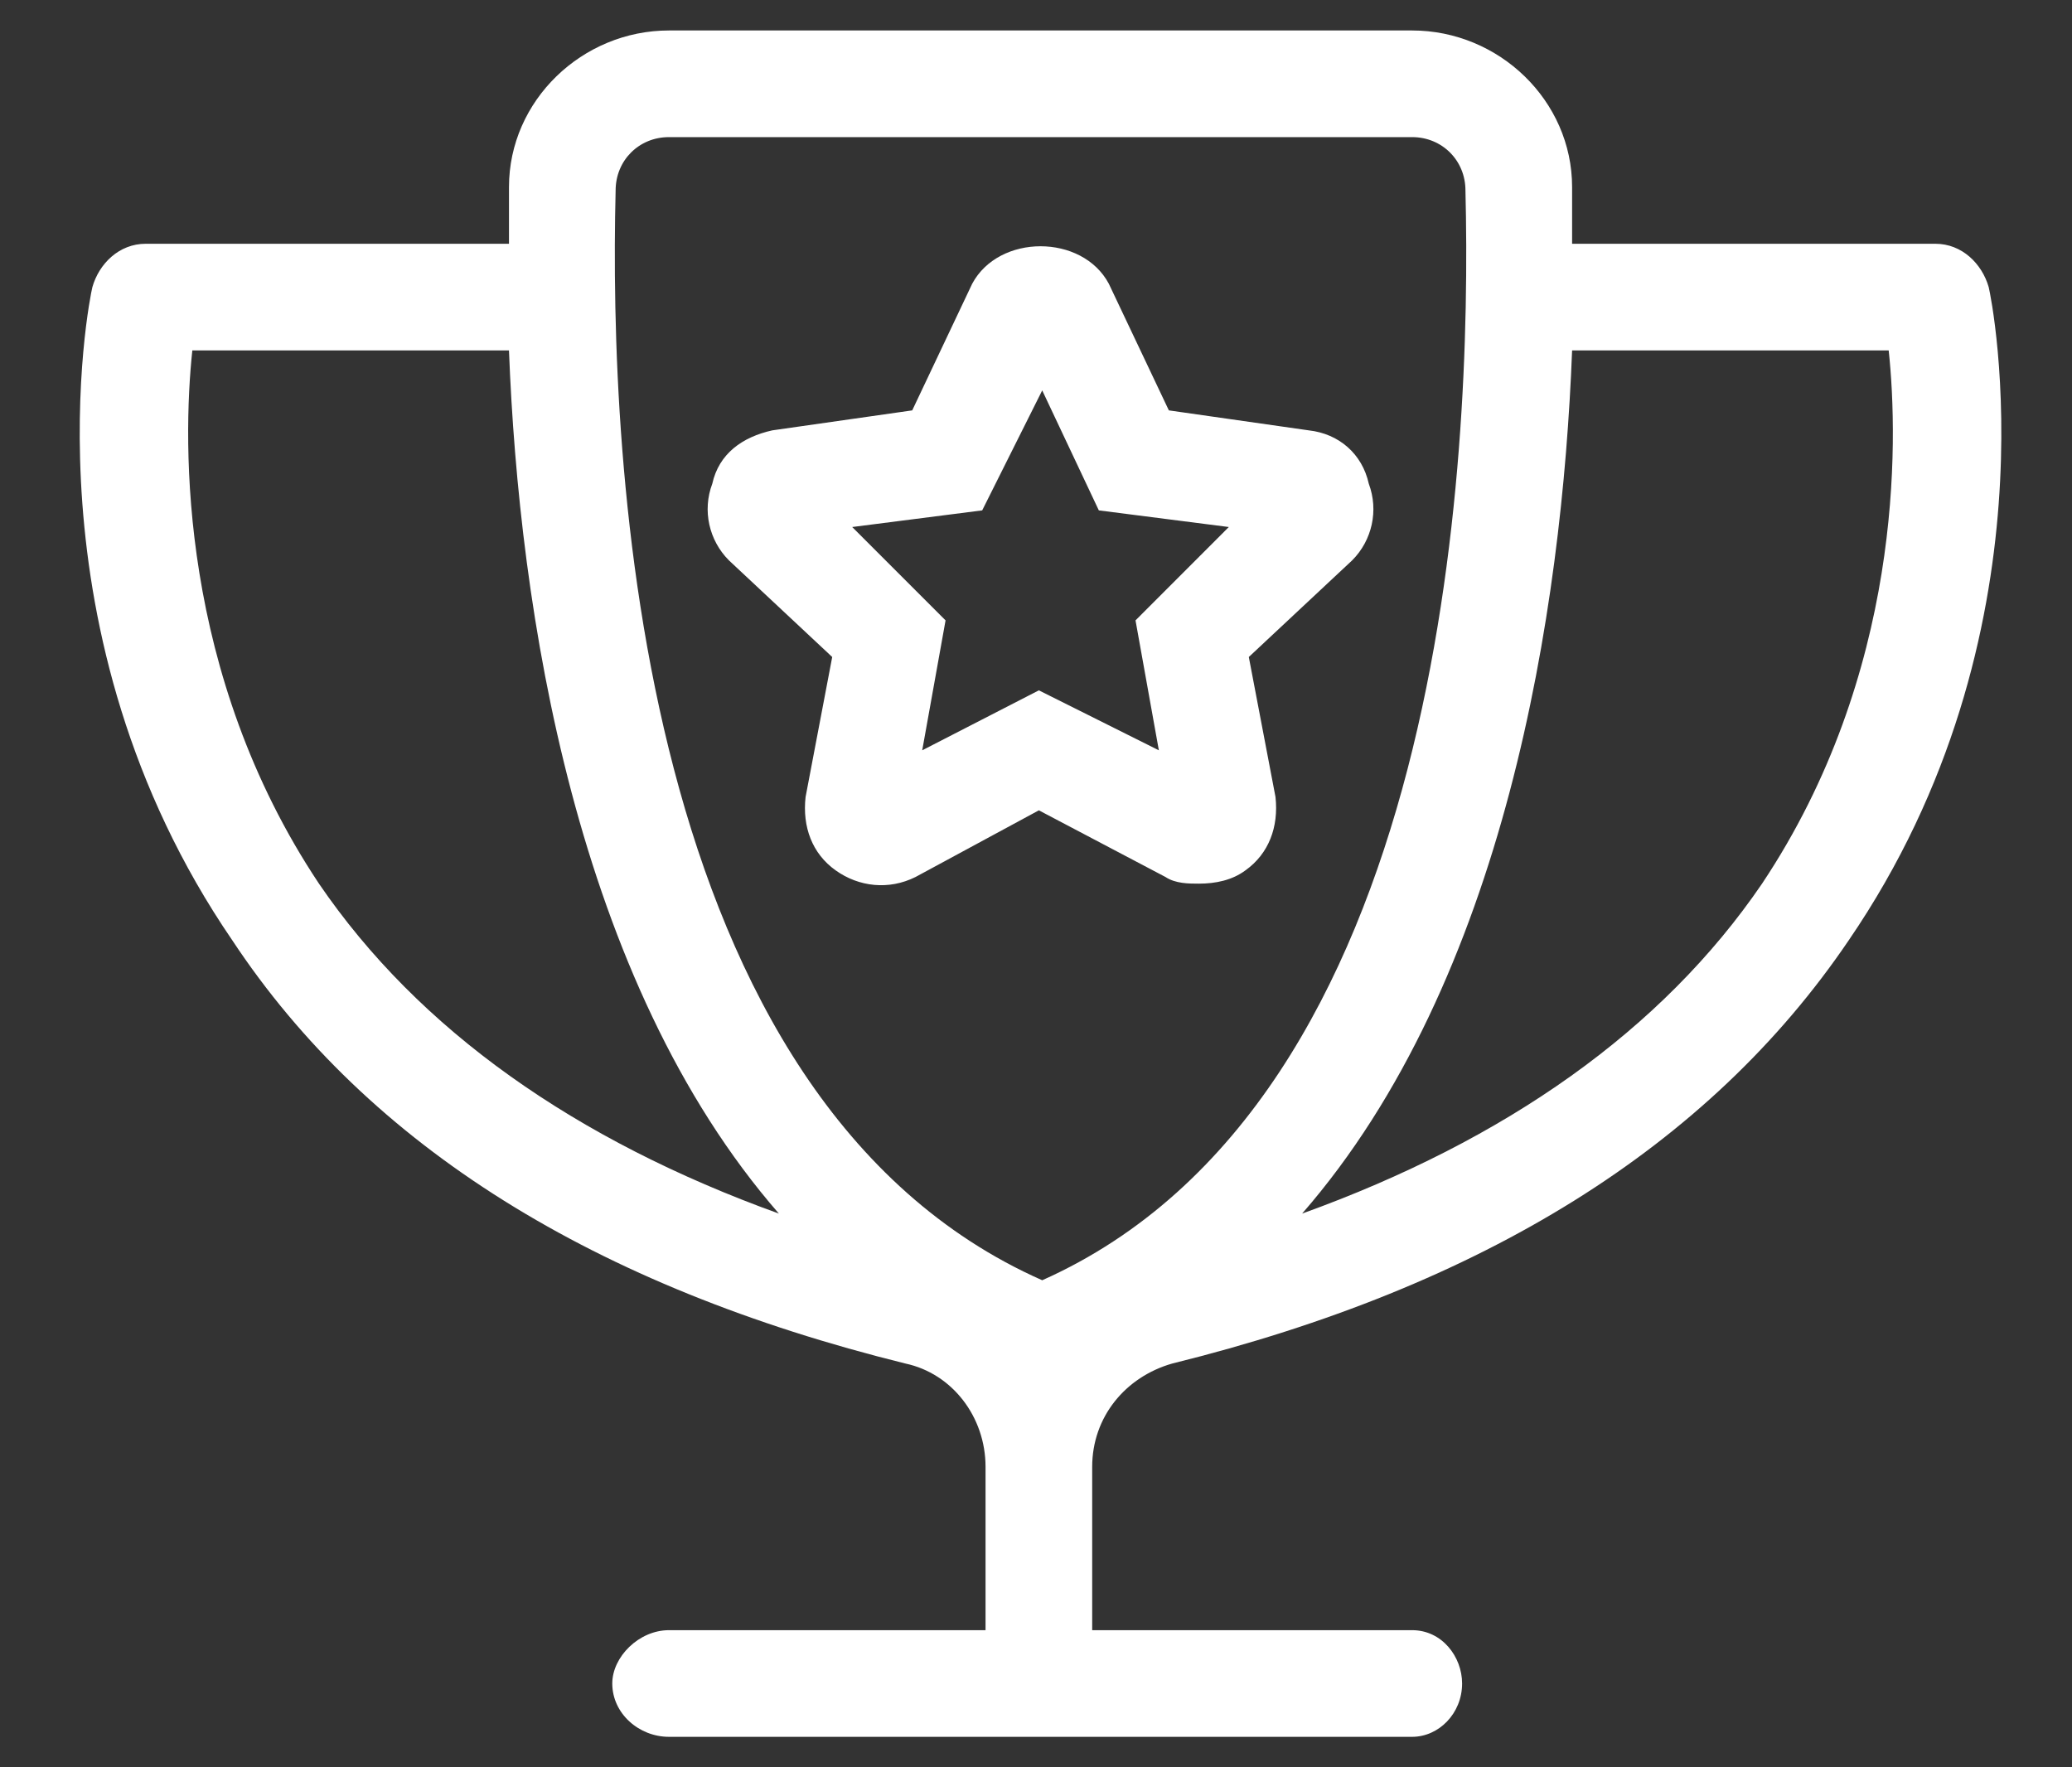 <svg width="34" height="29" viewBox="0 0 34 29" fill="none" xmlns="http://www.w3.org/2000/svg">
<rect x="0" y="0" width="34" height="29" fill="#333333" stroke="none"/>
<path d="M21.477 7.062C21.969 7.117 22.352 7.445 22.461 7.938C22.625 8.375 22.516 8.867 22.188 9.195L20.492 10.781L20.93 13.078C20.984 13.57 20.82 14.008 20.438 14.281C20.219 14.445 19.945 14.5 19.672 14.5C19.508 14.5 19.289 14.5 19.125 14.391L17.047 13.297L15.023 14.391C14.586 14.609 14.094 14.555 13.711 14.281C13.328 14.008 13.164 13.57 13.219 13.078L13.656 10.781L11.961 9.195C11.633 8.867 11.523 8.375 11.688 7.938C11.797 7.445 12.18 7.172 12.672 7.062L14.969 6.734L15.953 4.656C16.391 3.836 17.758 3.836 18.195 4.656L19.18 6.734L21.477 7.062ZM18.633 10.18L20.164 8.648L18.031 8.375L17.102 6.406L16.117 8.375L13.984 8.648L15.516 10.18L15.133 12.312L17.047 11.328L19.016 12.312L18.633 10.18ZM32.633 4.711C32.688 4.93 33.781 10.398 30.336 15.43C28.039 18.82 24.32 21.117 19.234 22.375C18.469 22.594 17.922 23.25 17.922 24.07V26.75H23.172C23.664 26.75 23.992 27.188 23.992 27.625C23.992 28.117 23.609 28.5 23.172 28.5H10.977C10.484 28.5 10.047 28.117 10.047 27.625C10.047 27.188 10.484 26.75 10.977 26.75H16.172V24.07C16.172 23.25 15.625 22.539 14.859 22.375C9.773 21.117 6.055 18.82 3.812 15.43C0.367 10.398 1.461 4.93 1.516 4.711C1.625 4.328 1.953 4 2.391 4H8.352C8.352 3.672 8.352 3.344 8.352 3.07C8.352 1.648 9.555 0.5 10.977 0.5H23.172C24.594 0.5 25.797 1.648 25.797 3.07C25.797 3.344 25.797 3.672 25.797 4H31.758C32.195 4 32.523 4.328 32.633 4.711ZM5.234 14.5C6.875 16.906 9.445 18.711 12.781 19.914C9.445 16.086 8.516 10.016 8.352 5.75H3.156C2.992 7.281 2.938 11.055 5.234 14.5ZM17.102 21.008C23.719 18.055 24.156 7.555 24.047 3.125C24.047 2.633 23.664 2.25 23.172 2.25H10.977C10.484 2.25 10.102 2.633 10.102 3.125C9.992 7.555 10.43 18.055 17.102 21.008ZM28.914 14.5C31.211 11.055 31.156 7.281 30.992 5.75H25.797C25.633 10.016 24.703 16.086 21.367 19.914C24.703 18.711 27.273 16.906 28.914 14.5Z" fill="white"/>
</svg>
